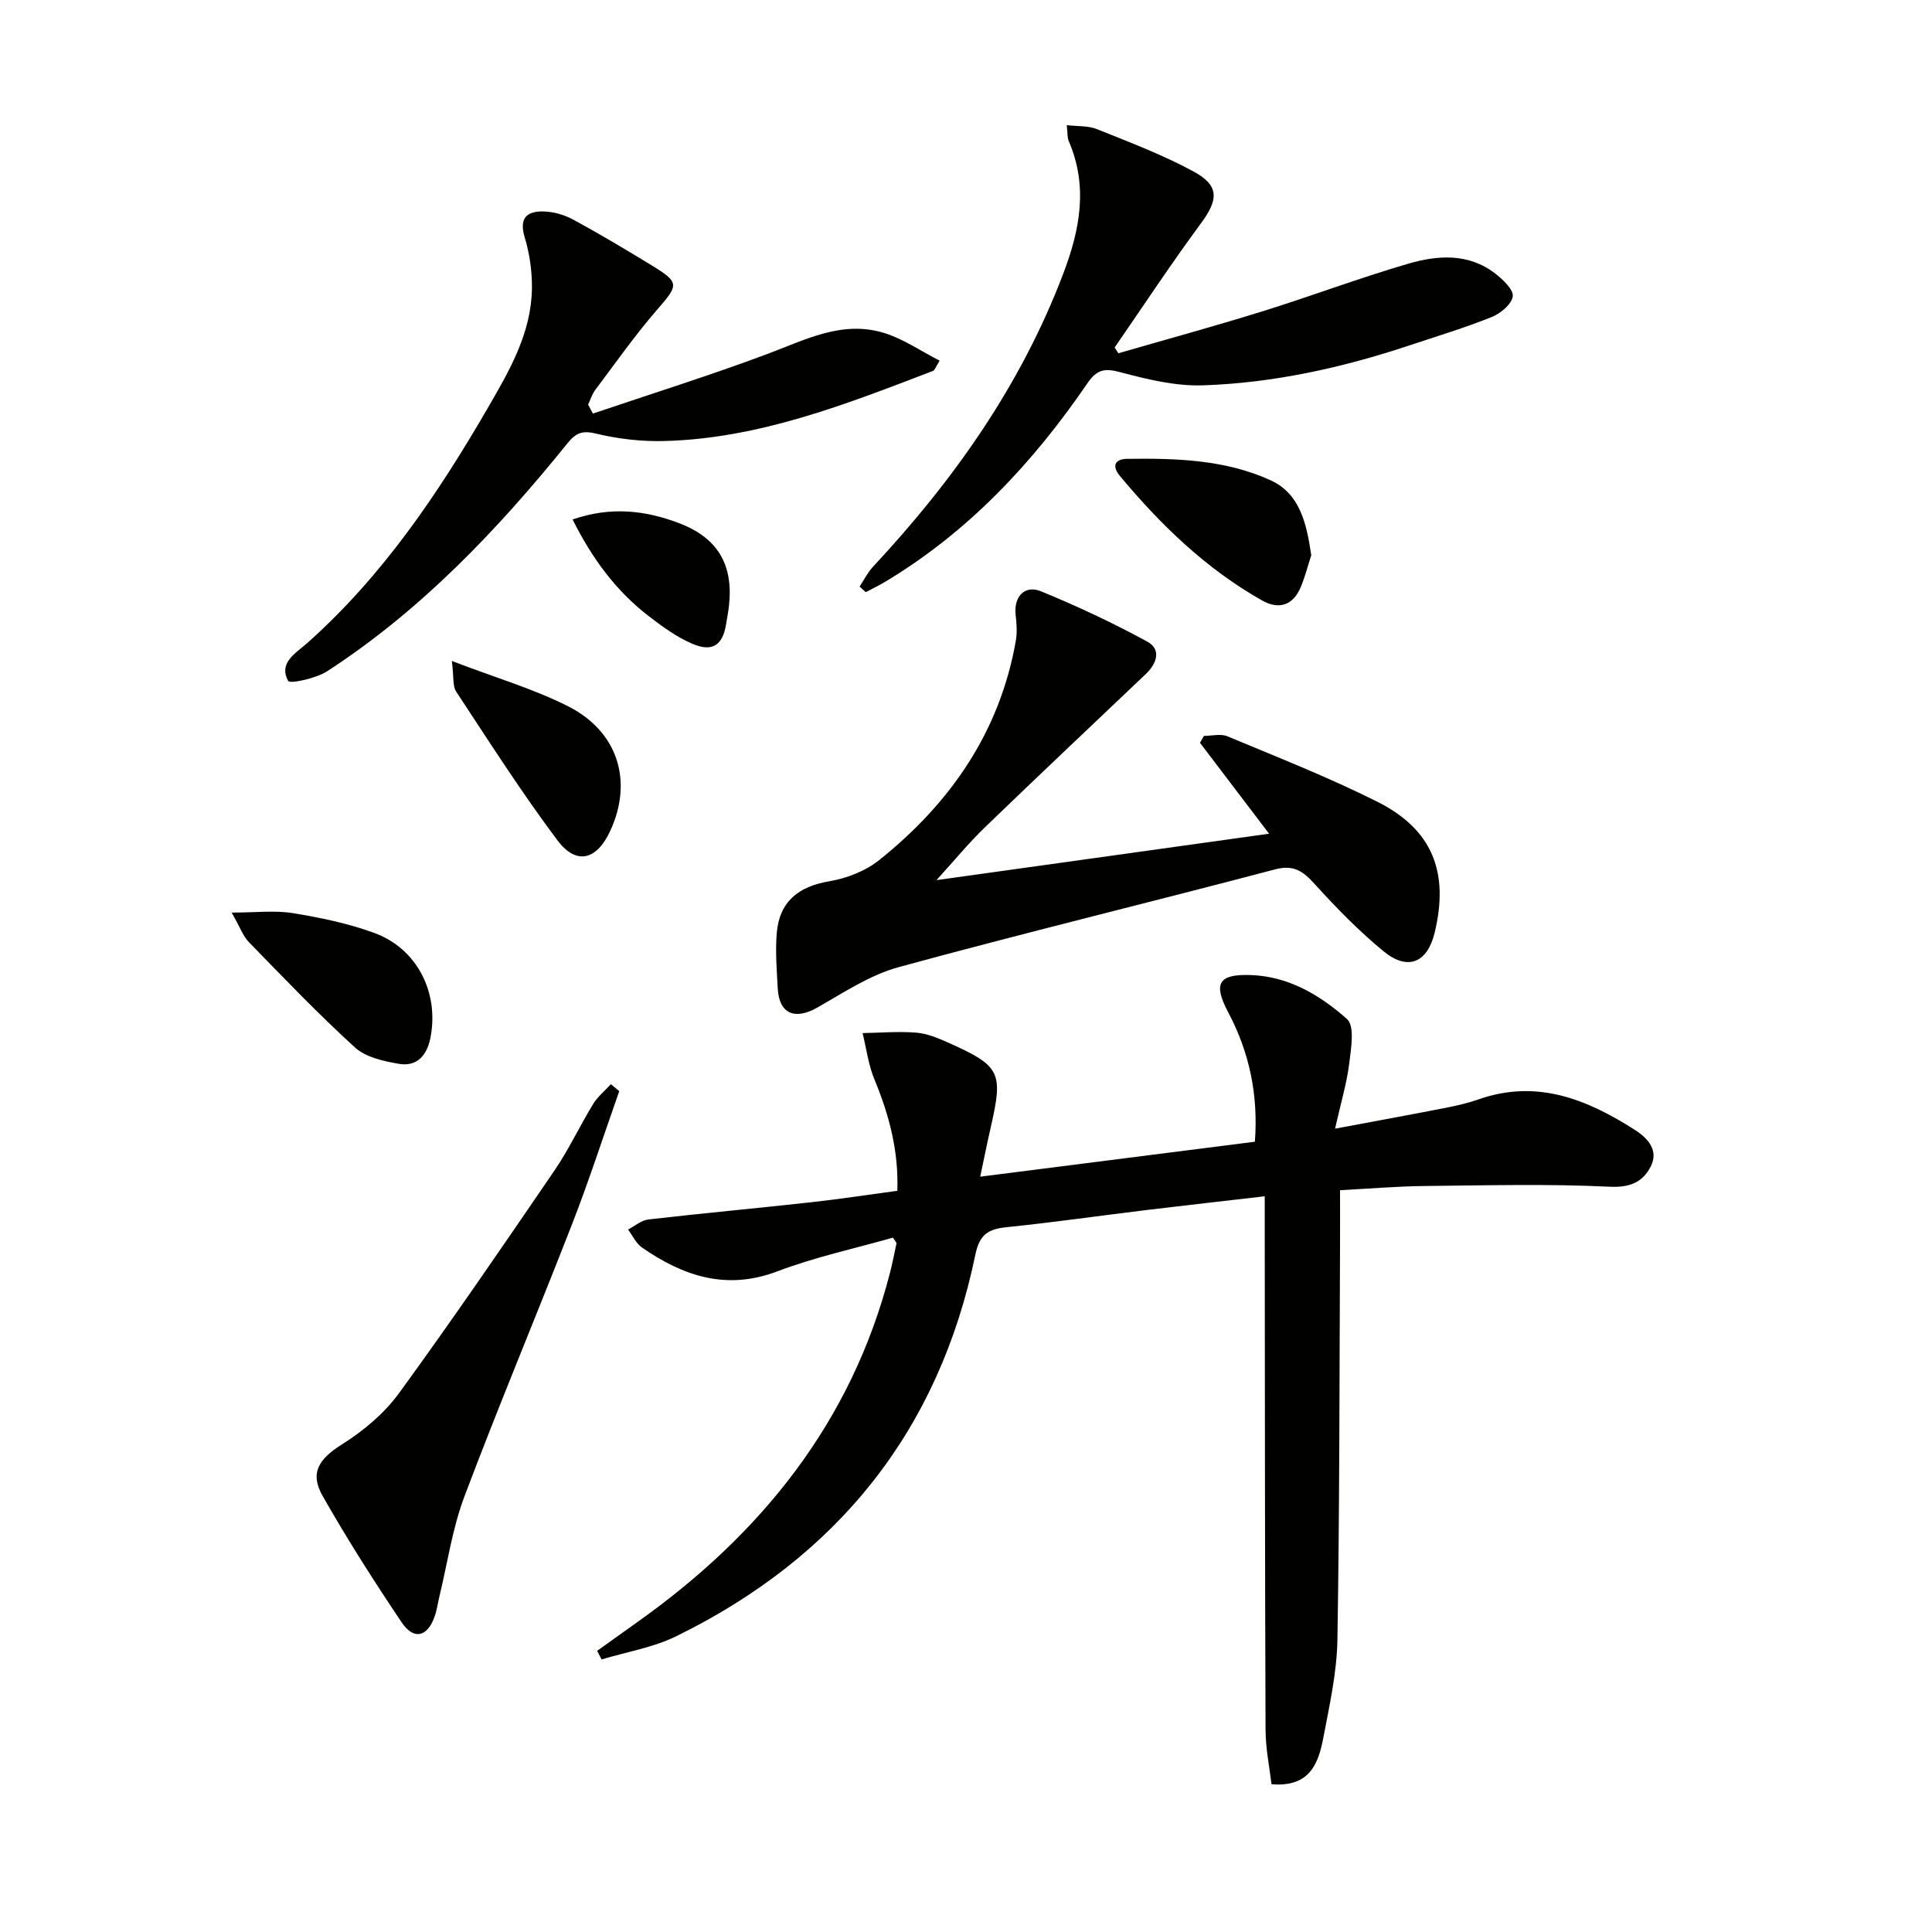 <svg enable-background="new 0 0 400 400" viewBox="0 0 400 400" xmlns="http://www.w3.org/2000/svg"><g fill="#010100"><path d="m184.87 256.24c-7.81 2.23-16.08 4-23.9 6.97-10.58 4.02-19.49 1-28.05-4.92-1.23-.85-1.94-2.46-2.89-3.72 1.39-.72 2.73-1.92 4.19-2.09 11.21-1.29 22.45-2.32 33.66-3.56 5.77-.63 11.5-1.52 17.9-2.38.3-8.13-1.66-15.64-4.73-23.04-1.26-3.02-1.67-6.4-2.46-9.61 3.71-.06 7.44-.39 11.12-.09 2.25.18 4.51 1.13 6.62 2.07 10.81 4.83 11.4 6.11 8.8 17.5-.73 3.17-1.36 6.37-2.19 10.25 19.34-2.46 38.04-4.84 56.87-7.24.73-9.75-1.15-18.53-5.53-26.81-3.15-5.95-2.01-7.91 4.6-7.7 7.9.25 14.44 4.17 20.01 9.12 1.63 1.45.83 6.12.45 9.22-.5 4.04-1.7 8-2.93 13.47 8.48-1.59 15.71-2.91 22.93-4.32 2.28-.45 4.57-.97 6.76-1.74 12.08-4.25 22.49-.03 32.44 6.35 2.64 1.69 4.9 4.21 3.25 7.49-1.62 3.22-4.22 4.45-8.53 4.24-12.74-.62-25.54-.28-38.31-.15-5.64.06-11.27.54-17.51.87 0 3.66.02 7.41 0 11.16-.13 27.29-.09 54.58-.54 81.86-.11 6.75-1.62 13.52-2.89 20.2-1.01 5.32-2.72 10.45-10.76 9.76-.4-3.45-1.21-7.32-1.23-11.19-.14-34.66-.13-69.32-.17-103.98 0-1.97 0-3.93 0-6.55-8.45.98-16.33 1.86-24.2 2.81-9.73 1.18-19.44 2.58-29.19 3.58-3.79.39-5.64 1.43-6.52 5.68-7.54 36.54-28.64 62.7-61.96 79.03-4.78 2.34-10.27 3.23-15.43 4.79-.31-.59-.61-1.19-.92-1.78 2.85-2.04 5.7-4.08 8.56-6.12 25.47-18.14 44.08-41.24 52.04-72.03.54-2.07.94-4.18 1.39-6.28-.02-.11-.2-.26-.75-1.12z"/><path d="m193.89 182.22c22.96-3.2 45.58-6.36 68.86-9.61-5.11-6.73-9.71-12.78-14.31-18.83.27-.47.55-.95.82-1.42 1.63 0 3.47-.5 4.86.08 10.42 4.36 20.96 8.49 31.04 13.55 11.41 5.73 14.89 14.57 11.88 27.07-1.5 6.26-5.55 8.02-10.58 3.9-5.11-4.19-9.78-8.99-14.23-13.89-2.41-2.66-4.32-4.11-8.26-3.07-25.95 6.85-52.04 13.17-77.93 20.24-5.93 1.62-11.38 5.27-16.83 8.37-4.65 2.64-7.91 1.29-8.19-3.98-.2-3.82-.52-7.67-.2-11.46.55-6.52 4.5-9.64 10.91-10.72 3.6-.61 7.48-2.12 10.3-4.38 14.73-11.78 24.99-26.53 28.3-45.49.3-1.74.13-3.59-.06-5.37-.38-3.68 1.87-6.18 5.28-4.78 7.48 3.07 14.85 6.53 21.95 10.39 3 1.63 2.02 4.54-.24 6.7-11.08 10.54-22.22 21.02-33.21 31.64-3.44 3.3-6.49 7.03-10.16 11.06z"/><path d="m177.97 121.44c.92-1.38 1.67-2.92 2.79-4.12 16.69-17.9 30.6-37.54 39.37-60.65 3.5-9.22 5.16-18.11 1.14-27.47-.31-.72-.22-1.62-.41-3.29 2.29.27 4.45.1 6.24.82 6.73 2.71 13.57 5.29 19.93 8.73 5.49 2.96 5.26 5.85 1.58 10.83-6.19 8.38-11.92 17.09-17.84 25.66.26.4.52.8.78 1.19 9.91-2.87 19.87-5.59 29.72-8.65 10.12-3.15 20.07-6.9 30.24-9.88 6.14-1.8 12.56-2.25 18.11 2.06 1.57 1.22 3.78 3.32 3.58 4.7-.24 1.63-2.53 3.53-4.36 4.27-5.54 2.22-11.27 3.95-16.94 5.84-13.92 4.64-28.19 7.81-42.84 8.3-5.67.19-11.51-1.23-17.07-2.71-3.28-.88-4.88-.61-6.86 2.29-11.19 16.36-24.51 30.64-41.66 40.97-1.37.83-2.82 1.52-4.23 2.27-.43-.39-.85-.77-1.27-1.16z"/><path d="m122.75 85.63c12-4.06 24.1-7.86 35.96-12.28 7.95-2.96 15.63-7.12 24.38-4.4 3.96 1.23 7.54 3.72 11.45 5.72-.84 1.35-1 1.97-1.35 2.11-18 6.91-35.98 14-55.6 14.53-4.76.13-9.67-.44-14.3-1.56-2.86-.69-4.14-.02-5.8 2.03-14.49 17.93-30.28 34.55-49.76 47.2-2.31 1.5-7.72 2.64-8.07 2-2.03-3.78 1.53-5.7 3.97-7.86 15.61-13.9 27.11-30.95 37.49-48.87 4.44-7.66 8.87-15.34 9.01-24.48.05-3.55-.47-7.25-1.5-10.64-1.22-4.04.5-5.44 3.94-5.35 2.07.05 4.31.71 6.15 1.71 5.4 2.93 10.69 6.09 15.94 9.29 6.13 3.74 5.92 4.13 1.34 9.4-4.56 5.26-8.58 10.99-12.77 16.57-.66.88-.99 2.02-1.47 3.03.34.6.66 1.23.99 1.85z"/><path d="m128.21 225.91c-3.24 9.18-6.23 18.45-9.76 27.51-7.33 18.85-15.18 37.51-22.31 56.44-2.48 6.58-3.48 13.71-5.15 20.59-.35 1.44-.53 2.95-1.04 4.33-1.5 4.15-4.3 4.82-6.8 1.1-5.74-8.54-11.28-17.23-16.36-26.17-2.77-4.88-.65-7.74 4.12-10.74 4.39-2.76 8.65-6.35 11.69-10.51 11.04-15.16 21.63-30.65 32.21-46.14 2.99-4.38 5.24-9.24 8.01-13.77.94-1.53 2.42-2.73 3.66-4.08.58.48 1.15.96 1.73 1.44z"/><path d="m47.96 188.94c5.08 0 8.95-.49 12.65.11 5.7.93 11.46 2.12 16.87 4.1 8.92 3.26 13.5 12.45 11.62 21.79-.72 3.6-2.82 5.97-6.55 5.31-3.15-.55-6.82-1.34-9.04-3.37-7.63-6.94-14.77-14.42-21.97-21.81-1.21-1.23-1.82-3.06-3.58-6.13z"/><path d="m93.55 136.85c9.08 3.48 16.91 5.76 24.07 9.38 10.38 5.25 13.47 15.55 8.72 25.8-2.79 6.03-6.99 7.18-10.92 1.96-7.45-9.93-14.14-20.43-20.98-30.81-.76-1.16-.46-3.02-.89-6.33z"/><path d="m271.48 114.97c-.62 1.9-1.23 4.29-2.16 6.55-1.6 3.84-4.55 4.77-8.06 2.78-11.56-6.54-20.94-15.62-29.38-25.74-1.69-2.03-1.16-3.53 1.52-3.56 10.14-.14 20.35.16 29.71 4.46 6.01 2.76 7.41 8.88 8.37 15.51z"/><path d="m118.55 107.55c7.91-2.73 15.01-1.9 22.01.75 7.93 3 11.29 8.49 10.38 17.01-.14 1.32-.4 2.62-.61 3.93-.7 4.3-2.81 5.83-6.94 4.07-3.27-1.39-6.27-3.58-9.12-5.78-6.77-5.22-11.71-11.94-15.72-19.98z"/></g></svg>